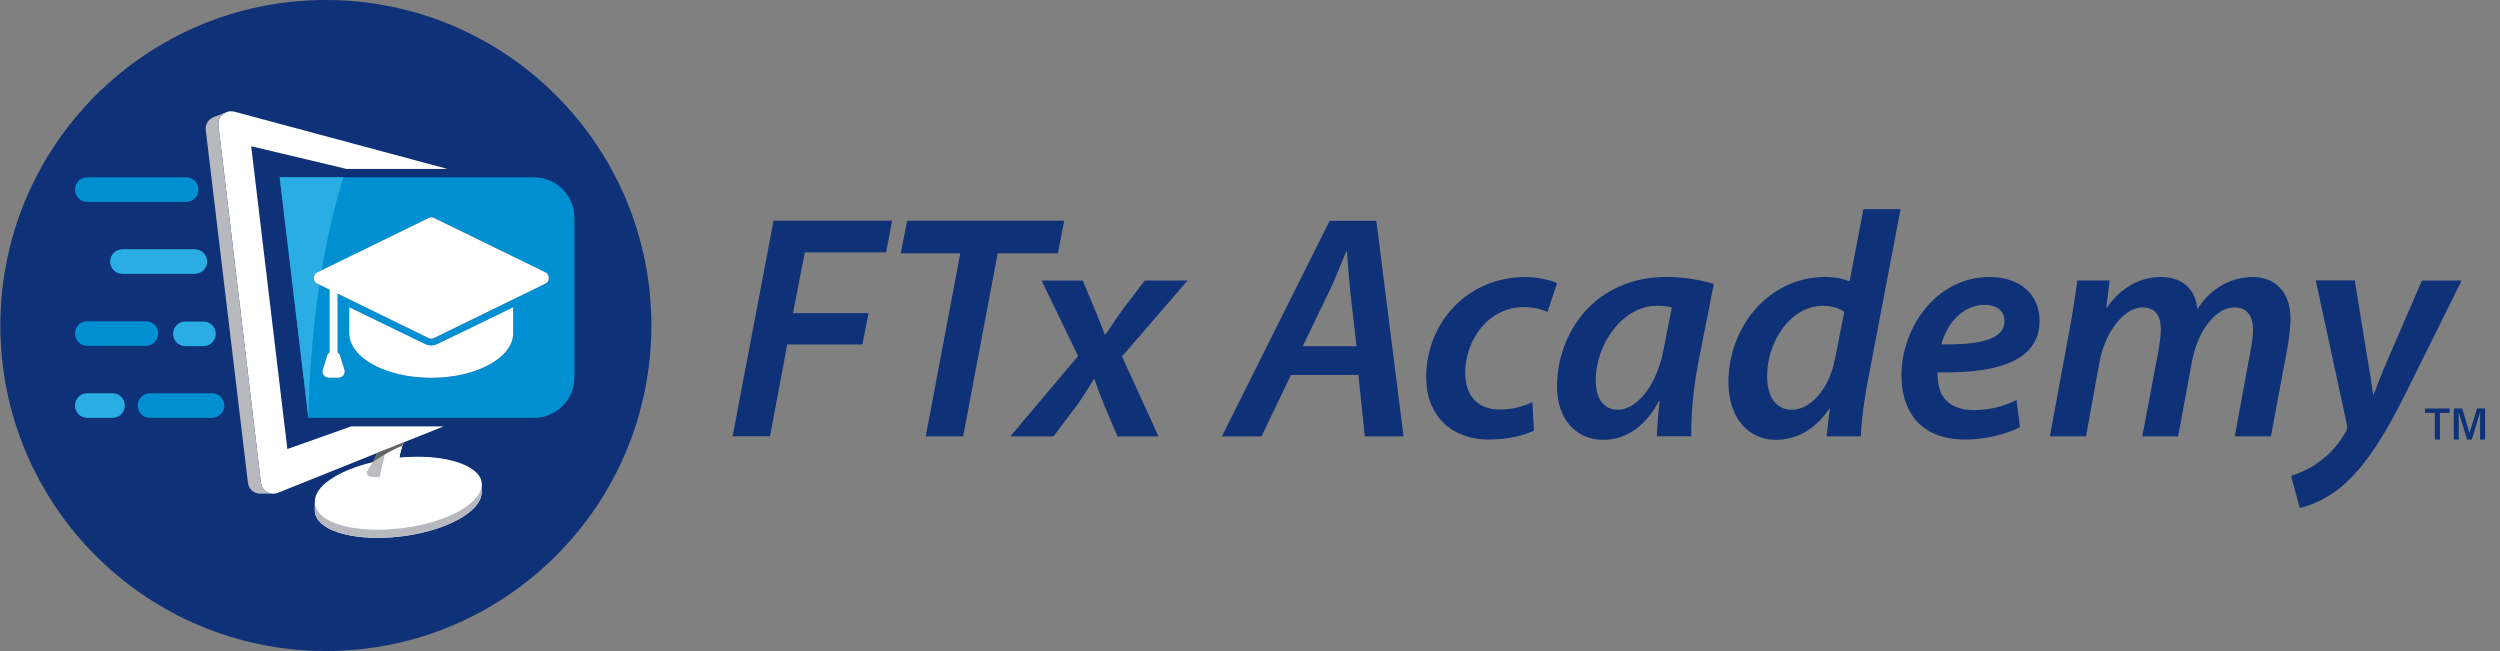 <svg width="192" height="50" viewBox="0 0 192 50" fill="none" xmlns="http://www.w3.org/2000/svg">
<rect x="0" y="0" width="192" height="50" fill="#808080" stroke="none"/>
<g clip-path="url(#clip0_12272_3872)">
<path d="M25.026 49.998C38.833 49.998 50.026 38.806 50.026 24.999C50.026 11.193 38.833 0 25.026 0C11.22 0 0.027 11.193 0.027 24.999C0.027 38.806 11.22 49.998 25.026 49.998Z" fill="#0E3178"/>
<path d="M40.43 32.092H41.005C42.723 32.092 44.114 30.701 44.114 28.983V16.725C44.114 15.007 42.723 13.617 41.005 13.617H21.482L23.684 32.092H40.43ZM39.416 25.579C39.416 27.474 36.597 29.015 33.117 29.015C32.618 29.015 32.135 28.983 31.668 28.924C28.887 28.564 26.819 27.206 26.819 25.579V23.593L32.634 26.417C32.785 26.492 32.951 26.529 33.117 26.529C33.284 26.529 33.45 26.492 33.601 26.417L36.645 24.94L39.416 23.598V25.584V25.579ZM41.88 21.788L33.311 25.971C33.187 26.03 33.048 26.03 32.93 25.971L25.928 22.551V27.061C26.014 27.12 26.078 27.206 26.111 27.303L26.46 28.419C26.551 28.715 26.304 29.01 25.966 29.01H25.273C24.935 29.01 24.688 28.72 24.779 28.419L25.128 27.303C25.16 27.206 25.225 27.12 25.311 27.061V22.245L24.538 21.869L24.366 21.788C24.011 21.617 24.011 21.09 24.366 20.919L24.715 20.747L32.94 16.731C33.064 16.672 33.203 16.672 33.322 16.731L41.891 20.913C42.24 21.085 42.24 21.611 41.891 21.783L41.88 21.788Z" fill="#008FD0"/>
<path d="M24.355 21.788L24.527 21.869C24.054 25.026 23.759 28.468 23.684 32.087L21.482 13.611H26.374C25.708 15.727 25.144 18.132 24.709 20.747L24.36 20.919C24.006 21.09 24.006 21.617 24.36 21.788H24.355Z" fill="#29ADE3"/>
<path d="M22.068 34.481L19.292 11.232L26.61 12.972H34.358L18.014 8.58C17.826 8.532 17.638 8.537 17.472 8.585L17.327 8.644C16.967 8.816 16.725 9.192 16.774 9.616L20.044 37.101C20.103 37.585 20.521 37.917 20.989 37.917C21.112 37.917 21.235 37.896 21.359 37.842L28.994 34.776L29.617 34.529L30.986 33.982L34.063 32.747H26.965L22.068 34.486V34.481Z" fill="white"/>
<path d="M20.983 37.912H19.93C19.485 37.885 19.098 37.563 19.044 37.096L15.802 9.992C15.748 9.536 16.027 9.139 16.424 8.988L16.457 8.977L17.326 8.639C16.967 8.811 16.725 9.187 16.773 9.611L20.043 37.096C20.102 37.579 20.521 37.912 20.988 37.912H20.983Z" fill="#B7B9BE"/>
<path d="M37.005 37.193V37.268L36.989 37.805C36.989 37.832 36.989 37.853 36.989 37.88V37.891C36.92 39.018 35.175 40.275 32.41 40.913C32.017 41.005 31.626 41.08 31.228 41.139C30.836 41.198 30.444 41.241 30.052 41.268C29.671 41.295 29.29 41.311 28.909 41.306C28.549 41.306 28.189 41.289 27.83 41.252C27.497 41.22 27.164 41.177 26.836 41.112C26.541 41.053 26.246 40.983 25.961 40.887C25.709 40.806 25.462 40.704 25.231 40.581C25.032 40.473 24.839 40.344 24.667 40.189C24.522 40.054 24.393 39.899 24.302 39.716C24.227 39.566 24.178 39.41 24.178 39.244C24.178 39.126 24.178 38.572 24.178 38.567C24.119 36.881 27.529 35.346 31.196 35.109C34.283 34.911 36.651 35.727 36.968 36.913C36.984 36.983 36.995 37.048 37 37.117C37 37.139 37 37.16 37 37.182L37.005 37.193Z" fill="white"/>
<path d="M30.857 34.336C30.723 34.755 30.61 35.292 30.61 35.91C30.61 36.022 30.556 36.124 30.46 36.183C30.234 36.328 29.778 36.57 29.177 36.634C28.951 36.656 28.709 36.656 28.446 36.613C28.215 36.575 28.108 36.323 28.232 36.13C28.334 35.974 28.452 35.786 28.575 35.571C28.72 35.324 28.87 35.045 28.994 34.766L29.617 34.519L30.986 33.971C30.943 34.079 30.895 34.202 30.852 34.336H30.857Z" fill="#BCBDC0"/>
<path d="M36.999 37.268L36.989 37.805C36.989 37.805 36.989 37.853 36.989 37.88V37.891C36.919 39.018 35.174 40.275 32.409 40.913C32.017 41.005 31.625 41.08 31.227 41.139C30.836 41.198 30.444 41.241 30.052 41.268C29.67 41.295 29.289 41.311 28.908 41.306C28.548 41.306 28.189 41.289 27.829 41.252C27.496 41.22 27.163 41.177 26.835 41.112C26.54 41.053 26.245 40.983 25.96 40.887C25.708 40.806 25.461 40.704 25.23 40.581C25.031 40.473 24.838 40.344 24.666 40.189C24.521 40.054 24.392 39.899 24.301 39.716C24.226 39.566 24.178 39.41 24.178 39.244C24.178 39.126 24.178 38.572 24.178 38.567C24.178 38.632 24.189 38.691 24.199 38.755C24.538 40.554 28.634 41.16 32.425 40.291C35.201 39.652 36.946 38.39 37.005 37.263L36.999 37.268Z" fill="#B7B9BE"/>
<path d="M36.196 37.579C36.196 37.579 36.185 37.606 36.179 37.617C35.61 38.777 34.214 39.319 33.017 39.593C32.024 39.818 30.928 39.936 30.069 39.34C29.694 39.083 29.355 38.691 29.216 38.261C29.055 37.767 29.092 37.22 29.173 36.709C29.248 36.242 29.371 35.786 29.479 35.324C29.549 35.04 29.597 34.771 29.629 34.524L30.998 33.977C30.875 34.277 30.746 34.68 30.676 35.158C30.692 35.158 30.708 35.158 30.724 35.158C30.762 35.158 30.805 35.152 30.848 35.147C30.885 35.147 30.928 35.142 30.966 35.136C31.025 35.136 31.09 35.126 31.148 35.126C31.288 35.115 31.428 35.109 31.562 35.104C31.723 35.104 31.884 35.099 32.04 35.099H32.077C33.028 35.109 34.005 35.217 34.896 35.544C35.739 35.856 36.668 36.602 36.206 37.59L36.196 37.579Z" fill="white"/>
<path d="M30.609 35.91C30.609 36.022 30.556 36.124 30.459 36.183C30.233 36.328 29.777 36.57 29.176 36.634C29.251 36.194 29.364 35.759 29.471 35.324C29.541 35.04 29.589 34.771 29.621 34.524L30.991 33.977C30.808 34.422 30.609 35.104 30.615 35.915L30.609 35.91Z" fill="white"/>
<path d="M30.993 33.977C30.961 34.057 30.923 34.148 30.891 34.245C29.736 34.68 28.625 35.501 28.625 35.501C28.754 35.276 28.888 35.024 29.001 34.771L30.993 33.971V33.977Z" fill="#636466"/>
<path d="M6.701 15.506H14.298C14.819 15.506 15.243 15.082 15.243 14.561C15.243 14.041 14.819 13.617 14.298 13.617H6.701C6.18 13.617 5.756 14.041 5.756 14.561C5.756 15.082 6.18 15.506 6.701 15.506Z" fill="#008FD0"/>
<path d="M9.402 19.141C8.881 19.141 8.457 19.566 8.457 20.086C8.457 20.607 8.881 21.031 9.402 21.031H14.964C15.485 21.031 15.909 20.607 15.909 20.086C15.909 19.566 15.485 19.141 14.964 19.141H9.402Z" fill="#29ADE3"/>
<path d="M14.234 24.693C13.713 24.693 13.289 25.117 13.289 25.638C13.289 26.159 13.713 26.583 14.234 26.583H15.625C16.145 26.583 16.57 26.159 16.57 25.638C16.57 25.117 16.145 24.693 15.625 24.693H14.234Z" fill="#29ADE3"/>
<path d="M6.701 26.562H11.206C11.726 26.562 12.151 26.137 12.151 25.617C12.151 25.096 11.726 24.672 11.206 24.672H6.701C6.18 24.672 5.756 25.096 5.756 25.617C5.756 26.137 6.18 26.562 6.701 26.562Z" fill="#008FD0"/>
<path d="M16.285 30.202H11.517C10.996 30.202 10.572 30.626 10.572 31.147C10.572 31.668 10.996 32.092 11.517 32.092H16.285C16.806 32.092 17.23 31.668 17.23 31.147C17.23 30.626 16.806 30.202 16.285 30.202Z" fill="#008FD0"/>
<path d="M8.645 30.202H6.701C6.18 30.202 5.756 30.626 5.756 31.147C5.756 31.668 6.18 32.092 6.701 32.092H8.645C9.165 32.092 9.589 31.668 9.589 31.147C9.589 30.626 9.165 30.202 8.645 30.202Z" fill="#29ADE3"/>
<path d="M39.415 25.579C39.415 27.474 36.596 29.015 33.117 29.015C32.618 29.015 32.135 28.983 31.668 28.924C28.886 28.564 26.819 27.206 26.819 25.579V23.592L32.634 26.417C32.784 26.492 32.951 26.529 33.117 26.529C33.284 26.529 33.45 26.492 33.6 26.417L36.645 24.94L39.415 23.598V25.584V25.579ZM41.88 21.788L33.31 25.971C33.187 26.03 33.047 26.03 32.929 25.971L25.928 22.551V27.061C26.014 27.12 26.078 27.206 26.11 27.303L26.459 28.419C26.551 28.715 26.304 29.01 25.965 29.01H25.273C24.934 29.01 24.688 28.72 24.779 28.419L25.128 27.303C25.16 27.206 25.224 27.12 25.31 27.061V22.245L24.537 21.869L24.365 21.788C24.011 21.617 24.011 21.09 24.365 20.919L24.714 20.747L32.94 16.731C33.063 16.672 33.203 16.672 33.321 16.731L41.891 20.913C42.239 21.085 42.239 21.611 41.891 21.783L41.88 21.788Z" fill="white"/>
<path d="M59.399 16.951H68.516L68.049 19.383H61.81L60.903 24.049H66.701L66.234 26.454H60.462L59.136 33.504H56.264L59.41 16.945L59.399 16.951Z" fill="#0E3178"/>
<path d="M73.745 19.458H69.176L69.67 16.951H81.734L81.24 19.458H76.623L73.971 33.509H71.098L73.75 19.458H73.745Z" fill="#0E3178"/>
<path d="M83.152 21.547L84.06 23.71C84.43 24.596 84.65 25.182 84.844 25.676H84.919C85.359 25.037 85.654 24.548 86.197 23.807L87.915 21.547H91.206L86.17 27.372L88.973 33.515H85.826L84.865 31.254C84.495 30.368 84.301 29.853 84.054 29.117H84.006C83.662 29.66 83.319 30.25 82.776 31.034L80.908 33.515H77.59L82.798 27.345L79.995 21.547H83.142H83.152Z" fill="#0E3178"/>
<path d="M99.143 28.795L96.882 33.515H93.838L102.117 16.956H105.704L107.792 33.515H104.818L104.324 28.795H99.137H99.143ZM104.179 26.583L103.712 22.481C103.615 21.574 103.513 20.296 103.443 19.313H103.395C102.955 20.323 102.536 21.477 102.042 22.459L100.05 26.588H104.179V26.583Z" fill="#0E3178"/>
<path d="M117.811 33.069C117.096 33.413 115.894 33.756 114.369 33.756C111.373 33.756 109.531 31.84 109.531 28.967C109.531 24.79 112.699 21.278 117.123 21.278C118.181 21.278 119.115 21.525 119.582 21.745L118.847 23.958C118.407 23.759 117.837 23.587 117.027 23.587C114.272 23.587 112.527 26.143 112.527 28.65C112.527 30.444 113.558 31.453 115.158 31.453C116.264 31.453 117.102 31.158 117.687 30.889L117.811 33.075V33.069Z" fill="#0E3178"/>
<path d="M127.245 33.509C127.272 32.795 127.342 31.84 127.465 30.83H127.39C126.209 33.015 124.641 33.778 123.116 33.778C120.979 33.778 119.578 32.108 119.578 29.697C119.578 25.617 122.429 21.268 128.008 21.268C129.313 21.268 130.709 21.515 131.621 21.81L130.392 28.049C130.048 29.821 129.849 32.081 129.898 33.504H127.245V33.509ZM128.4 23.609C128.131 23.533 127.739 23.485 127.245 23.485C124.593 23.485 122.553 26.46 122.553 29.187C122.553 30.438 123.02 31.469 124.271 31.469C125.597 31.469 127.219 29.799 127.782 26.75L128.394 23.603L128.4 23.609Z" fill="#0E3178"/>
<path d="M145.961 16.065L143.454 29.235C143.185 30.637 142.96 32.21 142.911 33.509H140.281L140.528 31.394H140.479C139.4 33.015 137.923 33.778 136.377 33.778C134.24 33.778 132.742 32.06 132.742 29.354C132.742 25.128 135.813 21.267 140.211 21.267C140.801 21.267 141.537 21.391 142.052 21.611L143.11 16.059H145.961V16.065ZM141.639 23.952C141.295 23.684 140.678 23.485 139.991 23.485C137.532 23.485 135.717 26.212 135.717 28.892C135.717 30.341 136.281 31.469 137.634 31.469C138.911 31.469 140.436 30.068 140.925 27.587L141.639 23.952Z" fill="#0E3178"/>
<path d="M155.148 32.795C153.967 33.407 152.372 33.756 150.923 33.756C147.604 33.756 146.031 31.716 146.031 28.817C146.031 25.203 148.684 21.273 152.786 21.273C155.143 21.273 156.641 22.626 156.641 24.639C156.641 27.711 153.425 28.693 148.802 28.597C148.775 29.015 148.877 29.799 149.119 30.293C149.586 31.104 150.445 31.496 151.578 31.496C152.931 31.496 154.01 31.152 154.869 30.712L155.137 32.801L155.148 32.795ZM153.945 24.639C153.945 23.877 153.333 23.41 152.421 23.41C150.654 23.41 149.446 25.01 149.102 26.454C152.05 26.481 153.94 26.084 153.94 24.661V24.634L153.945 24.639Z" fill="#0E3178"/>
<path d="M157.43 33.509L158.955 25.252C159.223 23.829 159.395 22.572 159.545 21.541H162.026L161.757 23.63H161.806C162.912 22.035 164.41 21.273 165.956 21.273C167.824 21.273 168.657 22.454 168.759 23.732C169.838 22.084 171.336 21.3 173.011 21.273C174.633 21.273 175.911 22.331 175.911 24.468C175.911 24.983 175.814 25.869 175.712 26.508L174.407 33.509H171.631L172.861 26.825C172.957 26.336 173.033 25.794 173.033 25.327C173.033 24.296 172.614 23.609 171.583 23.609C170.257 23.609 168.807 25.257 168.34 27.786L167.282 33.509H164.528L165.806 26.728C165.881 26.234 165.951 25.767 165.951 25.327C165.951 24.419 165.682 23.609 164.528 23.609C163.202 23.609 161.677 25.402 161.236 27.834L160.206 33.509H157.43Z" fill="#0E3178"/>
<path d="M180.846 21.547L181.781 27.297C182.001 28.602 182.151 29.482 182.248 30.293H182.296C182.591 29.558 182.887 28.747 183.451 27.442L186.006 21.547H189.051L184.675 30.368C183.225 33.268 181.899 35.405 180.304 36.951C178.93 38.277 177.356 38.868 176.621 39.013L175.955 36.554C176.497 36.355 177.33 36.06 178.071 35.496C178.881 34.932 179.644 34.094 180.186 33.112C180.283 32.94 180.283 32.795 180.234 32.57L177.85 21.536H180.846V21.547Z" fill="#0E3178"/>
<path d="M186.994 31.711H186.242V31.372H188.132V31.711H187.386V33.756H186.994V31.711Z" fill="#0E3178"/>
<path d="M190.855 31.372V33.756H190.473V31.668H190.468L189.834 33.756H189.469L188.836 31.668H188.83V33.756H188.449V31.372H189.094L189.657 33.241H189.663L190.237 31.372H190.849H190.855Z" fill="#0E3178"/>
</g>
<defs>
<clipPath id="clip0_12272_3872">
<rect width="191.23" height="49.998" fill="white"/>
</clipPath>
</defs>
</svg>
